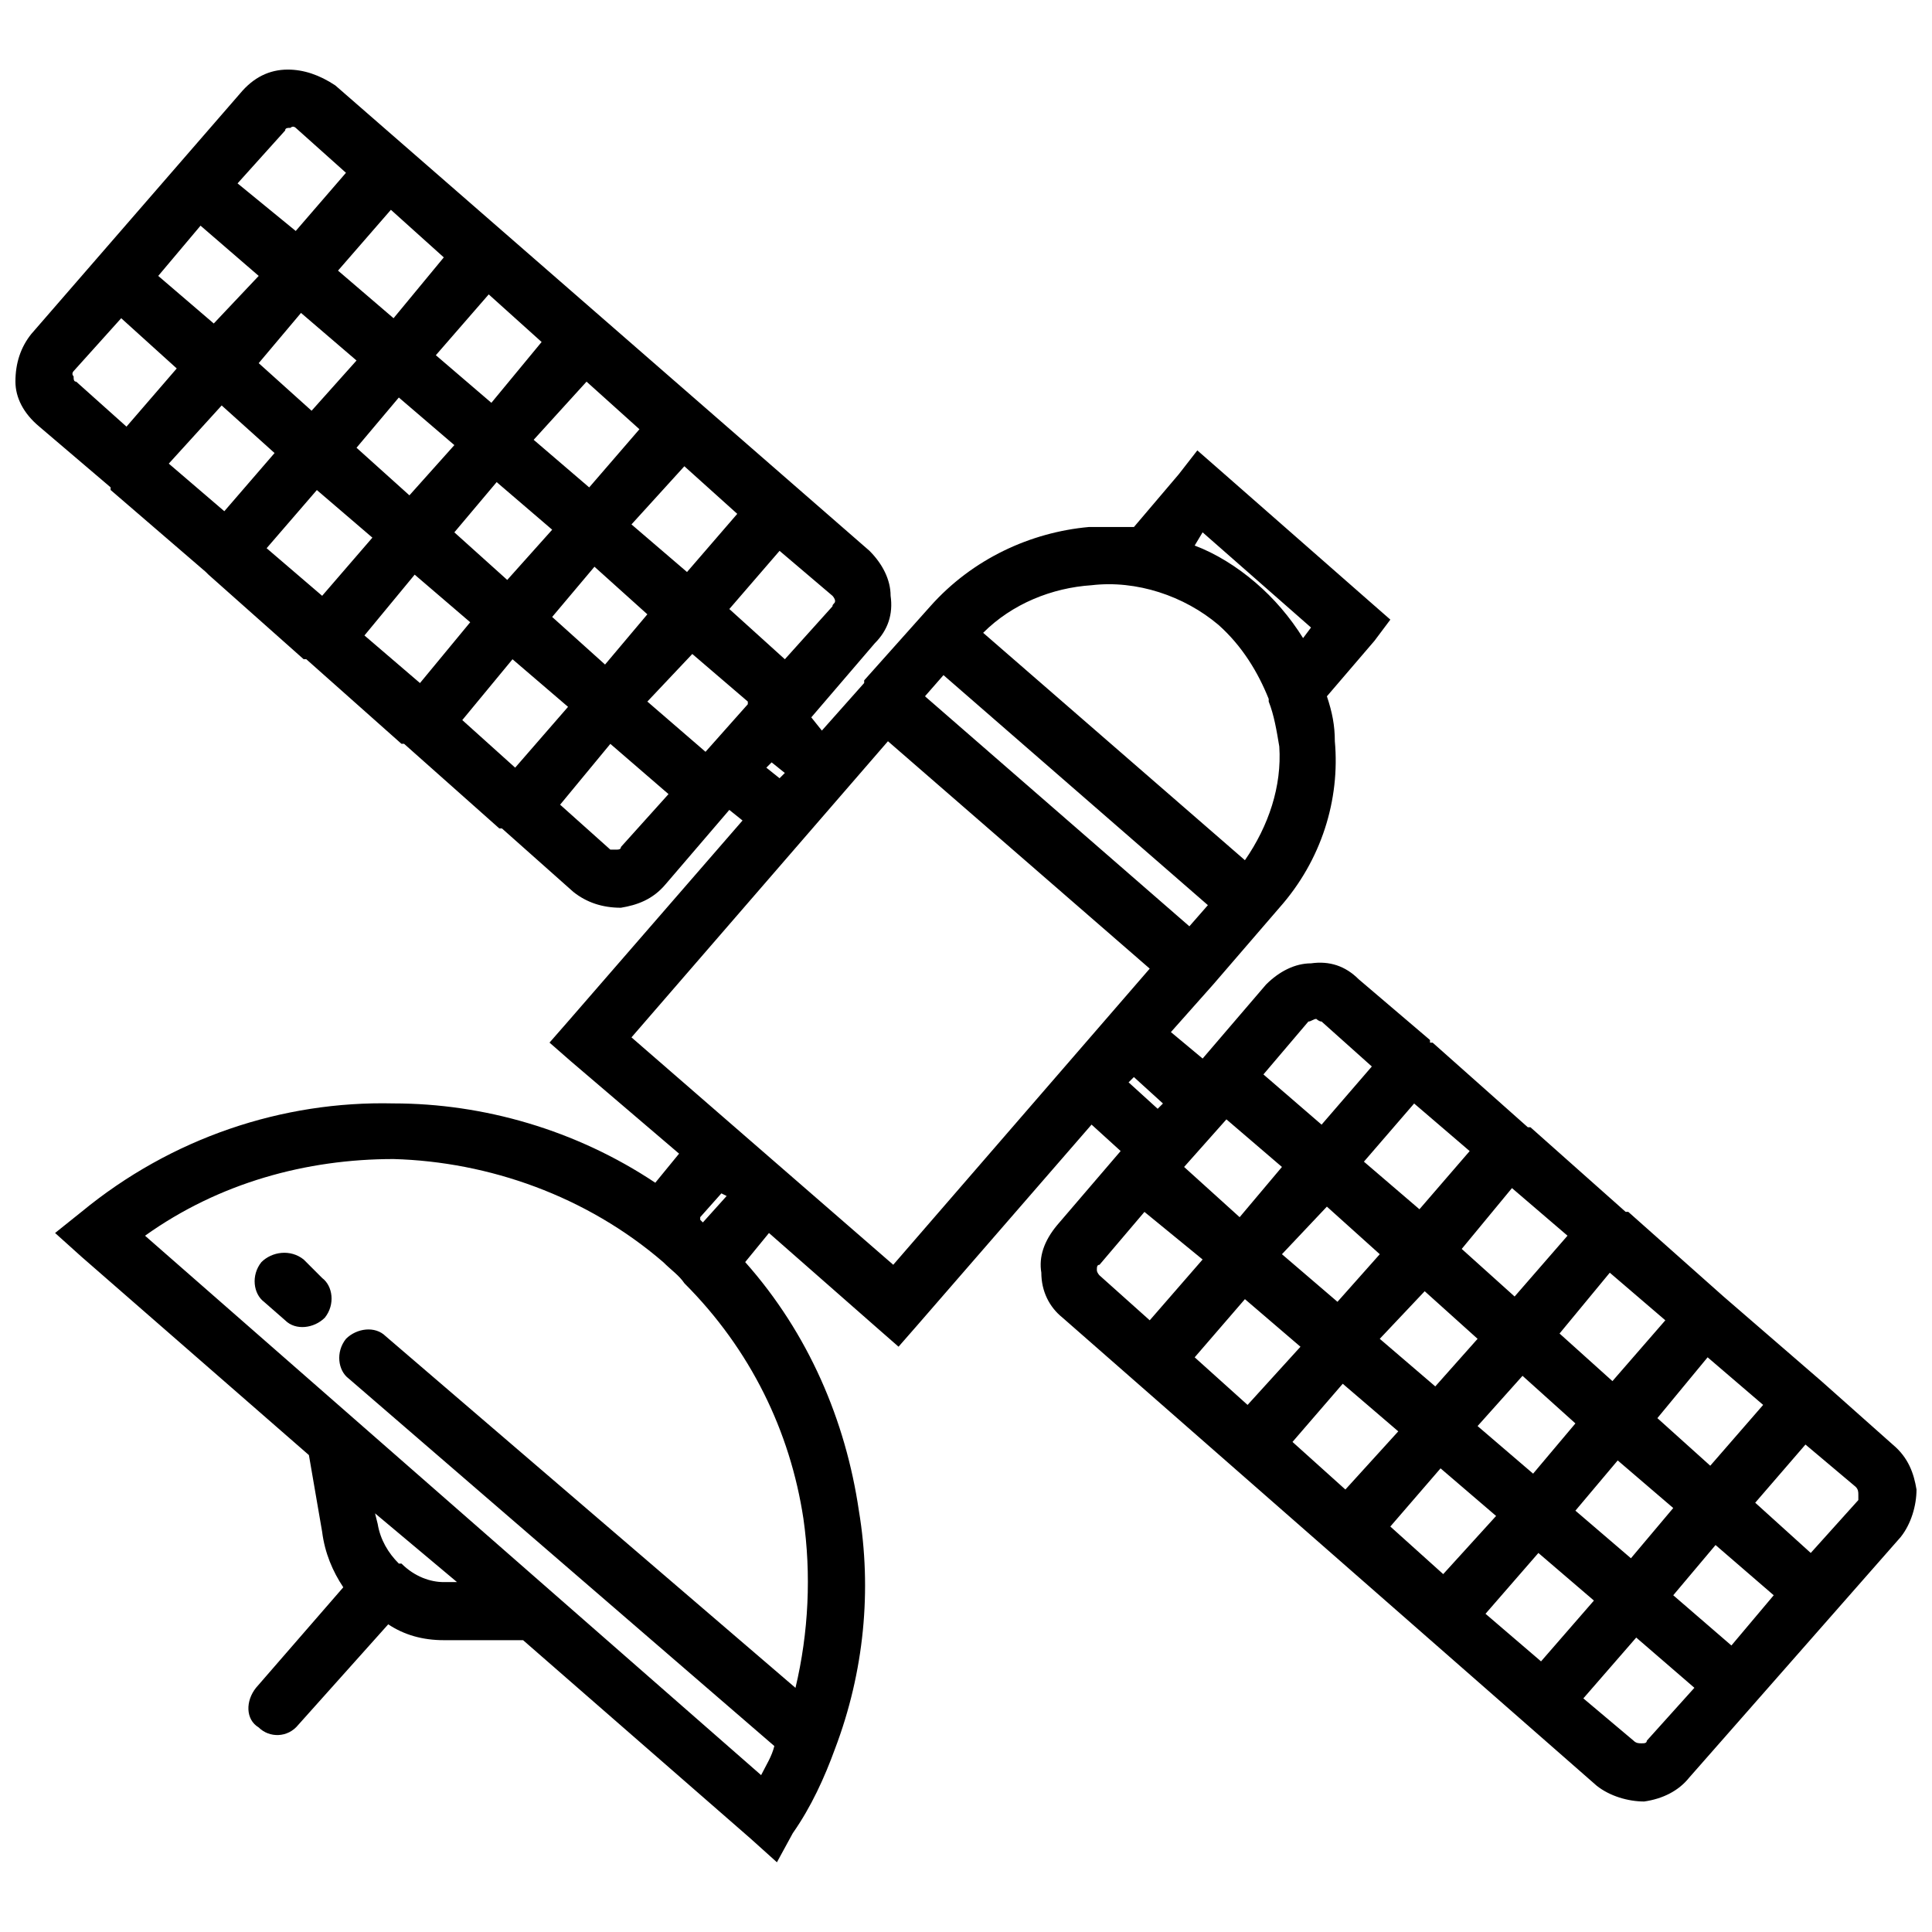 <?xml version="1.0" encoding="UTF-8"?>
<!-- Uploaded to: SVG Repo, www.svgrepo.com, Generator: SVG Repo Mixer Tools -->
<svg width="800px" height="800px" version="1.1" viewBox="144 144 512 512" xmlns="http://www.w3.org/2000/svg">
 <defs>
  <clipPath id="a">
   <path d="m148.09 162h503.81v476h-503.81z"/>
  </clipPath>
 </defs>
 <g clip-path="url(#a)">
  <path d="m444.49 283.68 11.91-14.016 4.906-6.305 5.606 4.906 39.941 35.035 5.606 4.906-4.203 5.606-12.613 14.715c1.402 4.203 2.102 7.707 2.102 11.91 1.402 15.414-3.504 31.531-14.715 44.145l-17.52 20.32-11.211 12.613 8.41 7.008 16.816-19.621c3.504-3.504 7.707-5.606 11.91-5.606 4.906-0.699 9.109 0.699 12.613 4.203l18.918 16.117v0.699h0.699l25.227 22.422h0.699l25.227 22.422h0.699l25.227 22.422 25.926 22.422 18.918 16.816c4.203 3.504 5.606 7.707 6.305 11.91 0 4.203-1.402 9.109-4.203 12.613l-56.059 63.766c-2.805 3.504-7.008 5.606-11.91 6.305-4.203 0-9.109-1.402-12.613-4.203l-141.54-124.03c-3.504-2.805-5.606-7.008-5.606-11.91-0.699-4.203 0.699-8.41 4.203-12.613l16.816-19.621-7.707-7.008-46.246 53.254-4.906 5.606-5.606-4.906-28.73-25.227-6.305 7.707c16.816 18.918 26.625 42.043 30.129 65.867 3.504 21.02 1.402 42.742-6.305 63.062-2.805 7.707-6.305 15.414-11.211 22.422l-4.203 7.707-7.008-6.305-60.262-52.555h-21.02c-5.606 0-10.512-1.402-14.715-4.203l-23.824 26.625c-2.805 3.504-7.707 3.504-10.512 0.699-3.504-2.102-3.504-7.008-0.699-10.512l23.125-26.625c-2.805-4.203-4.906-9.109-5.606-14.715l-3.504-20.32-60.262-52.555-7.008-6.305 7.008-5.606c23.824-19.621 53.254-29.43 82.684-28.73 23.824 0 48.348 7.008 69.371 21.02l6.305-7.707-28.73-24.523-5.606-4.906 4.906-5.606 46.246-53.254-3.504-2.805-16.816 19.621c-3.504 4.203-7.707 5.606-11.91 6.305-4.906 0-9.109-1.402-12.613-4.203l-18.918-16.816h-0.699l-25.227-22.422h-0.699l-25.227-22.422h-0.699l-25.227-22.422-0.699-0.699-25.227-21.723v-0.699l-18.918-16.117c-4.203-3.504-6.305-7.707-6.305-11.91 0-4.906 1.402-9.109 4.203-12.613l55.355-63.766c3.504-4.203 7.707-6.305 12.613-6.305 4.203 0 8.41 1.402 12.613 4.203l141.54 123.32c3.504 3.504 5.606 7.707 5.606 11.91 0.699 4.906-0.699 9.109-4.203 12.613l-16.816 19.621 2.805 3.504 11.211-12.613v-0.699l17.52-19.621c11.211-12.613 26.625-19.621 42.043-21.02h11.91zm0 145.75-1.402 1.402 7.707 7.008 1.402-1.402zm24.523 11.211-11.211 12.613 14.715 13.312 11.211-13.312zm49.75-4.203-13.312 15.414 14.715 12.613 13.312-15.414zm-23.125 27.328-11.91 12.613 14.715 12.613 11.211-12.613zm-21.723 24.523-13.312 15.414 14.016 12.613 14.016-15.414-14.715-12.613zm-25.227 5.606 14.016-16.117-15.414-12.613-11.91 14.016c-0.699 0-0.699 0.699-0.699 1.402 0 0.699 0.699 1.402 0.699 1.402l13.312 11.91zm45.547-51.852 13.312-15.414-13.312-11.91c-0.699 0-1.402-0.699-1.402-0.699-0.699 0-1.402 0.699-2.102 0.699l-11.91 14.016 15.414 13.312zm50.449 16.816-13.312 16.117 14.016 12.613 14.016-16.117-14.715-12.613zm-23.125 27.328-11.91 12.613 14.715 12.613 11.211-12.613zm-21.723 24.523-13.312 15.414 14.016 12.613 14.016-15.414-14.715-12.613zm70.773-29.43-13.312 16.117 14.016 12.613 14.016-16.117-14.715-12.613zm-23.125 27.328-11.91 13.312 14.715 12.613 11.211-13.312zm-21.723 24.523-13.312 15.414 14.016 12.613 14.016-15.414-14.715-12.613zm70.773-29.43-13.312 16.117 14.016 12.613 14.016-16.117-14.715-12.613zm-23.824 27.328-11.211 13.312 14.715 12.613 11.211-13.312zm-21.02 24.523-14.016 16.117 14.715 12.613 14.016-16.117zm70.773-28.73-13.312 15.414 14.715 13.312 12.613-14.016v-1.402c0-0.699 0-1.402-0.699-2.102l-13.312-11.211zm-23.824 26.625-11.211 13.312 15.414 13.312 11.211-13.312zm-21.02 24.523-14.016 16.117 13.312 11.211c0.699 0.699 1.402 0.699 2.102 0.699 0.699 0 1.402 0 1.402-0.699l12.613-14.016zm-97.398-248.05v-0.699c-2.805-7.008-7.008-14.016-13.312-19.621-9.109-7.707-21.723-11.91-33.633-10.512-10.512 0.699-21.02 4.906-28.73 12.613l69.371 60.262c6.305-9.109 9.809-19.621 9.109-30.129-0.699-4.203-1.402-8.41-2.805-11.91zm9.109-16.816 2.102-2.805-28.73-25.227-2.102 3.504c5.606 2.102 11.211 5.606 16.117 9.809 4.906 4.203 9.109 9.109 12.613 14.715zm-95.297 9.809-4.906 5.606 70.07 60.961 4.906-5.606zm-14.715 17.52-67.969 78.48 69.371 60.262 67.969-78.48zm-42.742 120.52-1.402-0.699-5.606 6.305v0.699l0.699 0.699 6.305-7.008zm14.016-110.71 1.402-1.402-3.504-2.805-1.402 1.402zm-19.621-7.008 11.211-12.613v-0.699l-14.715-12.613-11.91 12.613zm-50.449 4.203 14.016-16.117-14.715-12.613-13.312 16.117 14.016 12.613zm23.824-27.328 11.211-13.312-14.016-12.613-11.211 13.312zm21.723-24.523 13.312-15.414-14.016-12.613-14.016 15.414 14.715 12.613zm24.523-5.606-13.312 15.414 14.715 13.312 12.613-14.016c0-0.699 0.699-0.699 0.699-1.402 0-0.699-0.699-1.402-0.699-1.402l-14.016-11.91zm-44.844 51.152-13.312 16.117 13.312 11.91h1.402c0.699 0 1.402 0 1.402-0.699l12.613-14.016-15.414-13.312zm-50.449-16.117 13.312-16.117-14.715-12.613-13.312 16.117zm23.125-27.328 11.91-13.312-14.715-12.613-11.211 13.312zm21.723-24.523 13.312-15.414-14.016-12.613-14.016 15.414 14.715 12.613zm-70.773 28.73 13.312-15.414-14.715-12.613-13.312 15.414zm23.125-26.625 11.91-13.312-14.715-12.613-11.211 13.312zm21.723-24.523 13.312-16.117-14.016-12.613-14.016 16.117 14.715 12.613zm-70.773 28.73 13.312-15.414-14.016-12.613-14.016 15.414 14.715 12.613zm23.125-26.625 11.91-13.312-14.715-12.613-11.211 13.312zm21.723-24.523 13.312-16.117-14.016-12.613-14.016 16.117 14.715 12.613zm-70.773 28.73 13.312-15.414-14.715-13.312-12.613 14.016s-0.699 0.699 0 1.402c0 0.699 0 1.402 0.699 1.402l13.312 11.91zm23.125-27.328 11.91-12.613-15.414-13.312-11.211 13.312zm21.723-24.523 13.312-15.414-13.312-11.91s-0.699-0.699-1.402 0c-0.699 0-1.402 0-1.402 0.699l-12.613 14.016 15.414 12.613zm27.328 353.16h0.699c3.504 3.504 7.707 4.906 11.211 4.906h3.504l-21.723-18.219 0.699 2.805c0.699 4.203 2.805 7.707 5.606 10.512zm-35.734-69.371c-2.805-2.102-3.504-7.008-0.699-10.512 2.805-2.805 7.707-3.504 11.211-0.699l4.906 4.906c2.805 2.102 3.504 7.008 0.699 10.512-2.805 2.805-7.707 3.504-10.512 0.699zm22.422 20.32c-2.805-2.102-3.504-7.008-0.699-10.512 2.805-2.805 7.707-3.504 10.512-0.699l108.61 93.195c3.504-14.715 4.203-30.129 2.102-44.844-3.504-23.125-14.016-44.844-31.531-62.363-1.402-2.102-3.504-3.504-5.606-5.606-20.32-17.52-46.246-26.625-71.473-27.328-23.125 0-46.246 6.305-65.867 20.32l163.27 142.95c1.402-2.805 2.805-4.906 3.504-7.707l-112.81-97.398z"/>
 </g>
</svg>